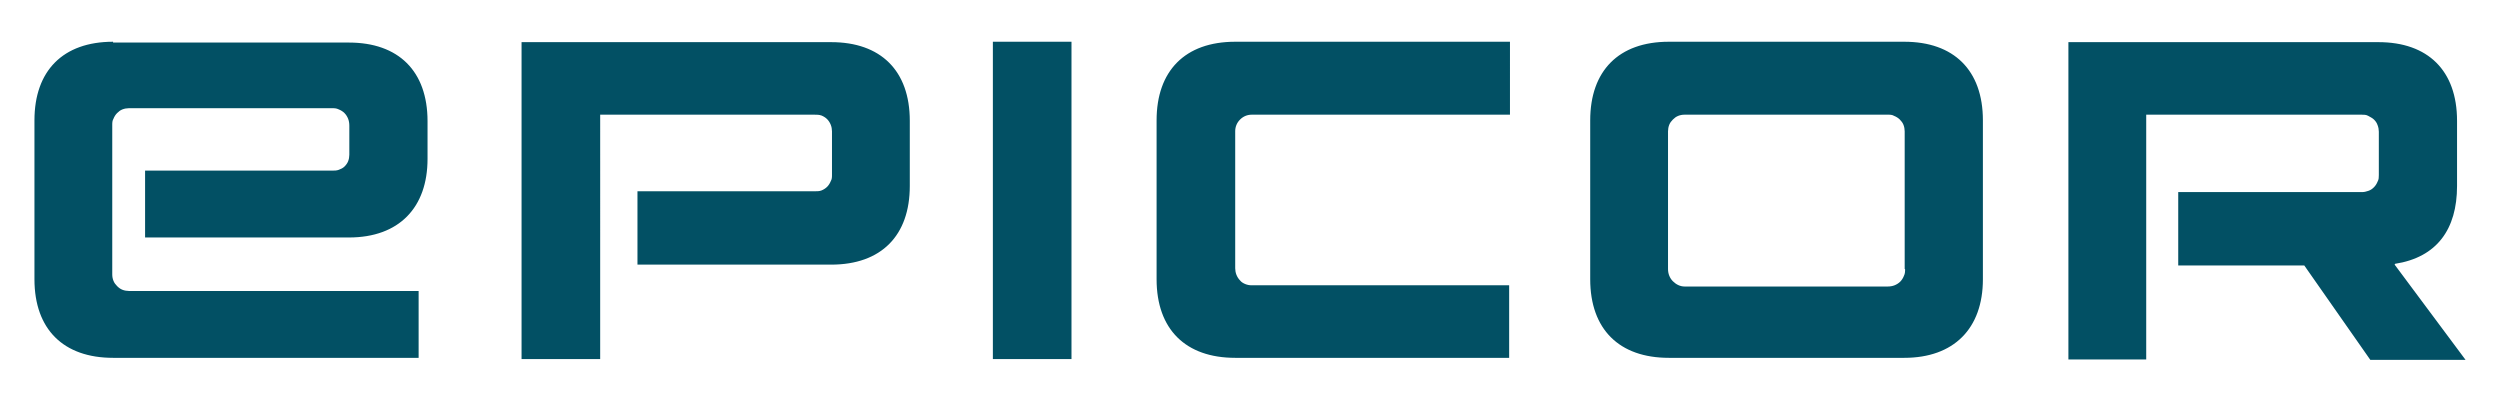 <?xml version="1.0" encoding="UTF-8"?> <svg xmlns="http://www.w3.org/2000/svg" id="Layer_1" version="1.1" viewBox="0 0 616.9 98.8"><defs><style> .st0 { fill: #025064; } </style></defs><path class="st0" d="M470.1,66.4c0,.6,0,1.1-.3,1.7-.2.5-.5,1-.9,1.4-.4.4-.9.7-1.4.9-.5.2-1.1.3-1.7.3h-50.1c-1.1,0-2.1-.5-2.9-1.3-.8-.8-1.2-1.9-1.2-3v-34c0-.5.1-1.1.3-1.6.2-.5.5-.9.9-1.3.4-.4.8-.7,1.3-.9.5-.2,1-.3,1.6-.3h50.1c.6,0,1.1,0,1.6.3.5.2,1,.5,1.4.9.4.4.7.8.9,1.3.2.5.3,1.1.3,1.6v34ZM591,65.1c10.3-1.6,15.3-8.5,15.3-19.2v-16.1c0-12.4-7.2-19.4-19.4-19.4h-76.5v78.3h19.2V28.3h53.2c.5,0,1.1,0,1.6.3s1,.5,1.4.9c.4.4.7.8.9,1.4.2.5.3,1.1.3,1.6v10.7c0,.5,0,1.1-.3,1.6-.2.5-.5,1-.9,1.4-.4.4-.8.7-1.4.9s-1,.3-1.6.3h-45.3v18.1h31.1l16.3,23.3h23.5l-17.5-23.5ZM411.8,10.3c-12.4,0-19.4,7.2-19.4,19.4v39.2c0,12.4,7.2,19.4,19.4,19.4h58.1c12.2,0,19.4-7.2,19.4-19.4V29.7c0-12.4-7.2-19.4-19.4-19.4h-58.1ZM285.4,68.9c0,12.4,7.2,19.4,19.4,19.4h67.6v-17.9h-63.5c-.6,0-1.1-.1-1.6-.3-.5-.2-1-.5-1.3-.9-.4-.4-.7-.9-.9-1.4-.2-.5-.3-1.1-.3-1.6v-33.8c0-1.1.4-2.1,1.2-2.9.8-.8,1.8-1.2,2.9-1.2h63.7V10.3h-67.8c-12.4,0-19.4,7.2-19.4,19.4v39.2ZM264.4,10.3h-19.4v78.3h19.4V10.3ZM128.7,10.3v78.3h19.4V28.3h52.9c.6,0,1.1,0,1.7.2.5.2,1,.5,1.4.9.4.4.7.9.9,1.4.2.5.3,1.1.3,1.6v10.7c0,.6,0,1.1-.3,1.6-.2.5-.5,1-.9,1.4-.4.4-.9.7-1.4.9s-1.1.2-1.7.2h-43.7v18.1h47.8c12.4,0,19.4-7.2,19.4-19.4v-16.1c0-12.4-7.2-19.4-19.4-19.4h-76.4ZM27.9,10.3c-12.4,0-19.4,7.2-19.4,19.4v39.2c0,12.4,7.2,19.4,19.4,19.4h75.4v-16.5H31.8c-.5,0-1.1-.1-1.6-.3-.5-.2-.9-.5-1.3-.9-.4-.4-.7-.8-.9-1.3-.2-.5-.3-1-.3-1.6V30.9c0-.6,0-1.1.3-1.6.2-.5.5-1,.9-1.4.4-.4.8-.7,1.3-.9.5-.2,1.1-.3,1.6-.3h50.1c.6,0,1.1,0,1.7.3.5.2,1,.5,1.4.9.4.4.7.9.9,1.4.2.5.3,1.1.3,1.7v7.2c0,.5-.1,1.1-.3,1.6-.2.5-.5.9-.9,1.3-.4.4-.9.6-1.4.8-.5.2-1.1.2-1.6.2h-46.2v16.5h50.3c12.4,0,19.4-7.4,19.4-19.4v-9.3c0-12.4-7.2-19.4-19.4-19.4H27.9Z"></path></svg> 
